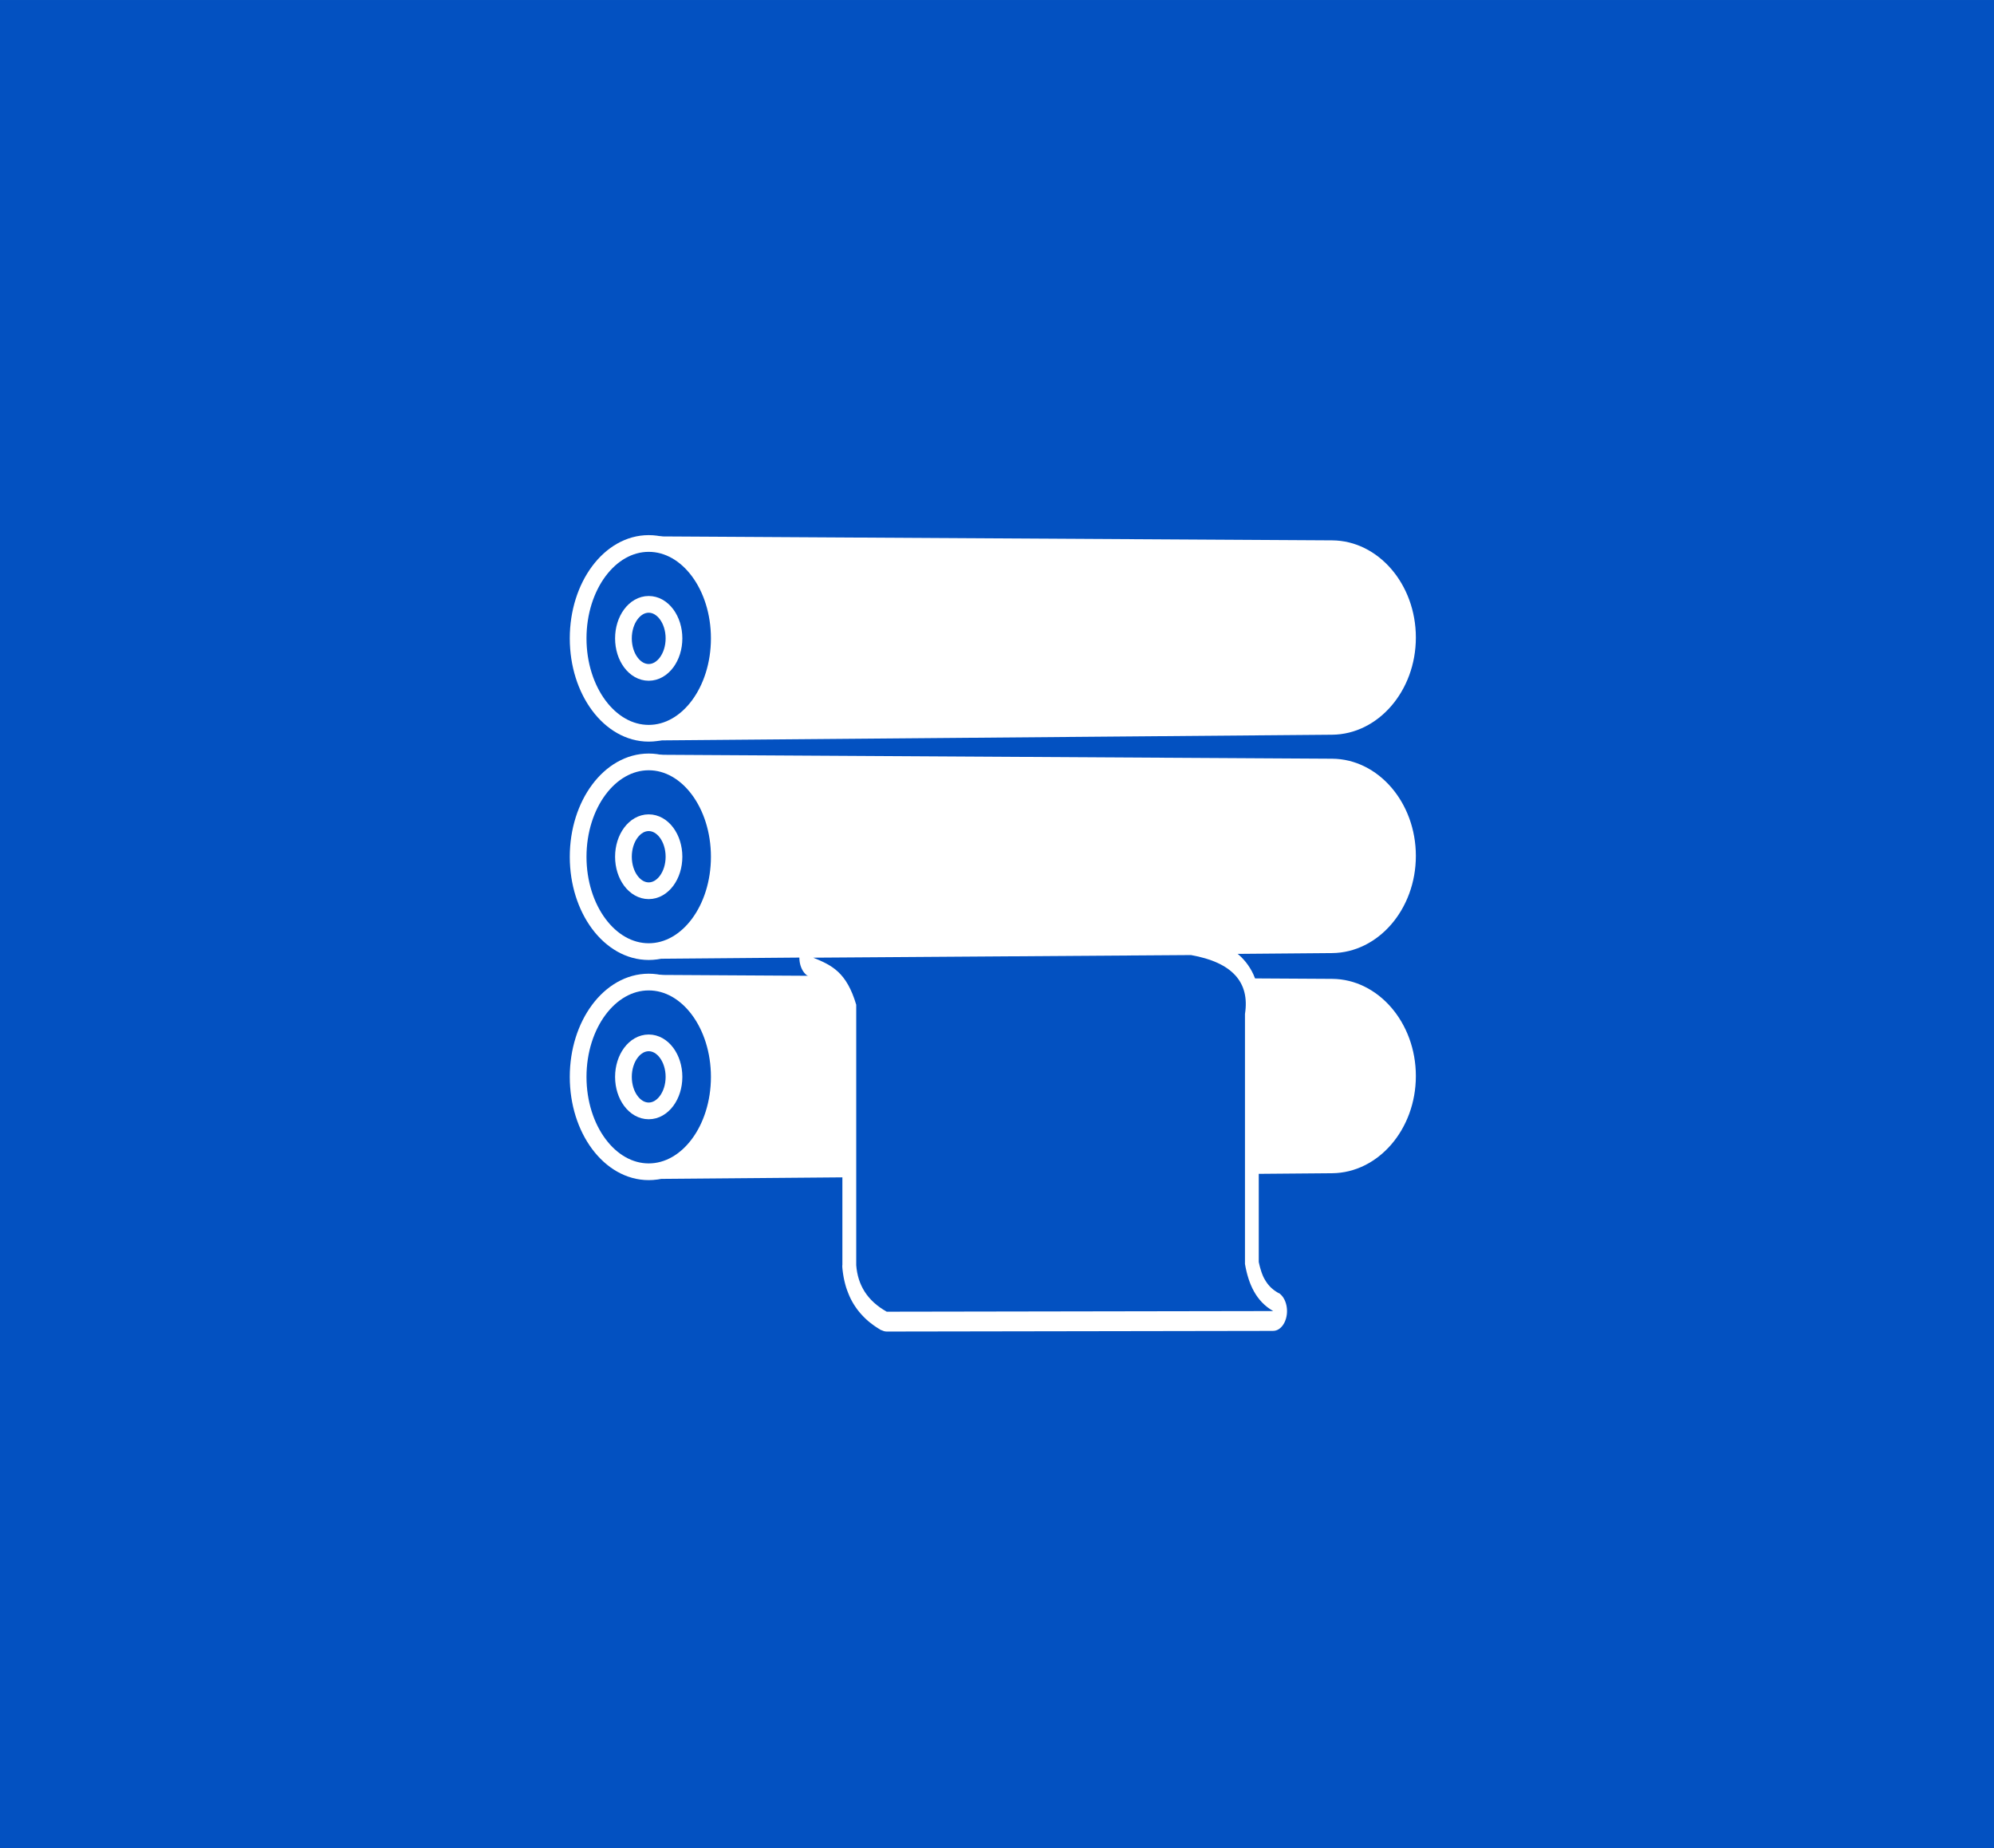 <?xml version="1.0" encoding="UTF-8"?> <!-- Creator: CorelDRAW 2018 (64-Bit) --> <svg xmlns="http://www.w3.org/2000/svg" xmlns:xlink="http://www.w3.org/1999/xlink" xml:space="preserve" width="23.845mm" height="22.1mm" style="shape-rendering:geometricPrecision; text-rendering:geometricPrecision; image-rendering:optimizeQuality; fill-rule:evenodd; clip-rule:evenodd" viewBox="0 0 312.48 289.61"> <defs> <style type="text/css"> <![CDATA[ .str0 {stroke:white;stroke-width:2.62;stroke-miterlimit:22.926} .fil2 {fill:none} .fil0 {fill:#0351C1} .fil4 {fill:#0351C1} .fil1 {fill:white} .fil3 {fill:white;fill-rule:nonzero} ]]> </style> </defs> <g id="Слой_x0020_1">  <g id="_2420843809888"> <rect class="fil0" y="-0" width="312.48" height="289.61"></rect> <g> <g> <path class="fil1" d="M101.56 84.05l107.19 0.63c7.22,0.04 13.13,6.85 13.13,15.23l0 0c0,8.37 -5.91,15.17 -13.13,15.23l-107.85 0.91c5.99,-0.05 10.76,-8.77 11.06,-16.5 0.33,-8.61 -7,-15.48 -10.4,-15.5z"></path> <path class="fil2 str0" d="M101.66 85.17c6.11,0 11.06,6.65 11.06,14.87 0,8.21 -4.95,14.87 -11.06,14.87 -6.11,0 -11.06,-6.66 -11.06,-14.87 0,-8.21 4.95,-14.87 11.06,-14.87z"></path> <path class="fil2 str0" d="M101.66 94.71c2.19,0 3.96,2.39 3.96,5.33 0,2.94 -1.77,5.33 -3.96,5.33 -2.19,0 -3.96,-2.38 -3.96,-5.33 0,-2.94 1.77,-5.33 3.96,-5.33z"></path> </g> <g> <path class="fil1" d="M101.56 118.27l107.19 0.63c7.22,0.04 13.13,6.85 13.13,15.23l0 0c0,8.37 -5.91,15.17 -13.13,15.23l-107.85 0.91c5.99,-0.05 10.76,-8.77 11.06,-16.5 0.33,-8.61 -7,-15.48 -10.4,-15.5z"></path> <path class="fil2 str0" d="M101.66 119.4c6.11,0 11.06,6.66 11.06,14.87 0,8.21 -4.95,14.86 -11.06,14.86 -6.11,0 -11.06,-6.65 -11.06,-14.86 0,-8.21 4.95,-14.87 11.06,-14.87z"></path> <path class="fil2 str0" d="M101.66 128.93c2.19,0 3.96,2.39 3.96,5.33 0,2.94 -1.77,5.33 -3.96,5.33 -2.19,0 -3.96,-2.39 -3.96,-5.33 0,-2.94 1.77,-5.33 3.96,-5.33z"></path> </g> <g> <path class="fil1" d="M101.56 152.77l107.19 0.63c7.22,0.04 13.13,6.85 13.13,15.23l0 0c0,8.37 -5.91,15.17 -13.13,15.23l-107.85 0.91c5.99,-0.05 10.76,-8.77 11.06,-16.5 0.33,-8.61 -7,-15.48 -10.4,-15.5z"></path> <path class="fil2 str0" d="M101.66 153.9c6.11,0 11.06,6.65 11.06,14.86 0,8.21 -4.95,14.87 -11.06,14.87 -6.11,0 -11.06,-6.65 -11.06,-14.87 0,-8.21 4.95,-14.86 11.06,-14.86z"></path> <path class="fil2 str0" d="M101.66 163.43c2.19,0 3.96,2.39 3.96,5.33 0,2.94 -1.77,5.33 -3.96,5.33 -2.19,0 -3.96,-2.39 -3.96,-5.33 0,-2.94 1.77,-5.33 3.96,-5.33z"></path> </g> <g> <path class="fil3" d="M186.65 152.77l-59.2 0.41 -0.02 -6.2 59.2 -0.41 0.28 0.02 -0.26 6.18zm-0.02 -6.2c1.2,-0.01 2.17,1.37 2.18,3.09 0.01,1.71 -0.96,3.11 -2.16,3.12l-0.02 -6.2zm10.63 12.33l-4.33 0 0.05 -0.68 0.04 -0.29 0.02 -0.26 0.01 -0.23 0 -0.21 -0.01 -0.19 -0.02 -0.17 -0.02 -0.16 -0.03 -0.15 -0.04 -0.14 -0.05 -0.15 -0.06 -0.14 -0.07 -0.15 -0.09 -0.16 -0.1 -0.16 -0.13 -0.17 -0.16 -0.18 -0.18 -0.18 -0.2 -0.18 -0.23 -0.19 -0.25 -0.19 -0.28 -0.19 -0.31 -0.18 -0.33 -0.18 -0.36 -0.17 -0.38 -0.17 -0.41 -0.16 -0.44 -0.15 -0.46 -0.14 -0.48 -0.13 -0.51 -0.13 -0.53 -0.12 -0.56 -0.11 0.53 -6.16 0.64 0.12 0.61 0.13 0.6 0.15 0.58 0.16 0.56 0.18 0.54 0.19 0.52 0.2 0.51 0.22 0.49 0.24 0.47 0.25 0.45 0.27 0.44 0.29 0.42 0.31 0.41 0.34 0.39 0.36 0.37 0.39 0.35 0.41 0.33 0.44 0.31 0.47 0.29 0.5 0.26 0.53 0.23 0.56 0.2 0.58 0.17 0.61 0.13 0.62 0.1 0.63 0.06 0.64 0.03 0.64 -0 0.65 -0.03 0.64 -0.06 0.64 -0.09 0.64 0.05 -0.68zm-0.05 0.68c-0.26,1.67 -1.43,2.72 -2.59,2.34 -1.17,-0.38 -1.9,-2.04 -1.64,-3.71l4.23 1.37zm-4.28 38.5l0 -39.18 4.33 0 0 39.18 -4.27 0.74 -0.06 -0.74zm4.33 0c0,1.71 -0.97,3.1 -2.17,3.1 -1.2,0 -2.17,-1.39 -2.17,-3.1l4.33 0zm2.26 10.49l-0.01 -6.2 -0.81 5.98 -0.3 -0.18 -0.3 -0.19 -0.28 -0.2 -0.28 -0.21 -0.27 -0.22 -0.26 -0.23 -0.25 -0.24 -0.25 -0.25 -0.24 -0.26 -0.23 -0.27 -0.22 -0.27 -0.22 -0.29 -0.21 -0.29 -0.2 -0.3 -0.19 -0.3 -0.18 -0.31 -0.17 -0.31 -0.17 -0.33 -0.16 -0.33 -0.15 -0.34 -0.14 -0.33 -0.13 -0.34 -0.13 -0.35 -0.11 -0.34 -0.11 -0.35 -0.1 -0.36 -0.09 -0.34 -0.09 -0.36 -0.08 -0.36 -0.08 -0.36 -0.07 -0.35 -0.06 -0.36 4.21 -1.48 0.04 0.24 0.04 0.23 0.05 0.22 0.05 0.21 0.05 0.21 0.06 0.22 0.06 0.2 0.06 0.19 0.06 0.2 0.06 0.18 0.07 0.18 0.07 0.18 0.07 0.17 0.08 0.17 0.08 0.16 0.09 0.16 0.09 0.15 0.09 0.15 0.1 0.15 0.1 0.15 0.11 0.14 0.11 0.14 0.12 0.14 0.12 0.13 0.13 0.13 0.14 0.13 0.15 0.13 0.15 0.12 0.16 0.12 0.18 0.12 0.18 0.12 0.19 0.11 -0.81 5.98zm0.81 -5.98c1.11,0.64 1.65,2.45 1.2,4.03 -0.45,1.59 -1.71,2.36 -2.82,1.72l1.62 -5.75zm-61.38 -0.12l60.56 -0.1 0.01 6.2 -60.56 0.1 -0.79 -0.21 0.79 -5.99zm0.01 6.2c-1.2,0 -2.17,-1.39 -2.17,-3.1 -0,-1.71 0.97,-3.1 2.16,-3.1l0.01 6.2zm-6.95 -10.38l4.33 0 -0.01 -0.34 0.02 0.17 0.02 0.17 0.02 0.17 0.02 0.15 0.03 0.15 0.04 0.16 0.04 0.15 0.04 0.15 0.05 0.13 0.05 0.14 0.06 0.15 0.06 0.15 0.06 0.13 0.08 0.14 0.08 0.15 0.09 0.14 0.1 0.15 0.1 0.15 0.11 0.14 0.12 0.15 0.13 0.15 0.14 0.15 0.14 0.15 0.16 0.15 0.17 0.15 0.18 0.15 0.19 0.15 0.2 0.15 0.21 0.15 0.22 0.14 0.23 0.14 0.24 0.14 -1.58 5.78 -0.32 -0.19 -0.32 -0.2 -0.31 -0.2 -0.3 -0.21 -0.29 -0.22 -0.29 -0.22 -0.28 -0.23 -0.27 -0.24 -0.26 -0.25 -0.26 -0.26 -0.25 -0.27 -0.24 -0.27 -0.23 -0.28 -0.23 -0.3 -0.21 -0.3 -0.2 -0.3 -0.2 -0.32 -0.18 -0.32 -0.18 -0.34 -0.17 -0.36 -0.15 -0.35 -0.14 -0.35 -0.14 -0.37 -0.13 -0.38 -0.11 -0.38 -0.1 -0.38 -0.09 -0.38 -0.08 -0.39 -0.07 -0.4 -0.06 -0.39 -0.05 -0.4 -0.04 -0.4 -0.01 -0.34zm0.01 0.34c-0.13,-1.7 0.73,-3.23 1.92,-3.42 1.19,-0.19 2.26,1.04 2.39,2.74l-4.31 0.68zm4.32 -41.16l0 40.82 -4.33 0 0 -40.82 4.16 -1.21 0.17 1.21zm-4.33 0c0,-1.71 0.97,-3.1 2.17,-3.1 1.2,0 2.17,1.39 2.17,3.1l-4.33 0zm-4.58 -10.48l0.02 6.2 0.58 -6.08 0.28 0.11 0.28 0.12 0.28 0.12 0.28 0.12 0.28 0.13 0.28 0.13 0.28 0.14 0.28 0.15 0.29 0.16 0.28 0.17 0.29 0.18 0.28 0.19 0.28 0.2 0.28 0.22 0.28 0.23 0.28 0.25 0.28 0.27 0.27 0.29 0.27 0.3 0.26 0.32 0.25 0.34 0.25 0.36 0.24 0.38 0.23 0.39 0.23 0.42 0.22 0.44 0.21 0.46 0.2 0.47 0.19 0.49 0.19 0.52 0.18 0.53 0.17 0.55 -3.99 2.41 -0.12 -0.38 -0.12 -0.36 -0.12 -0.32 -0.12 -0.31 -0.12 -0.29 -0.12 -0.26 -0.12 -0.24 -0.12 -0.23 -0.13 -0.22 -0.12 -0.2 -0.13 -0.18 -0.13 -0.18 -0.13 -0.16 -0.13 -0.15 -0.14 -0.15 -0.14 -0.14 -0.15 -0.14 -0.16 -0.13 -0.16 -0.13 -0.17 -0.12 -0.18 -0.12 -0.18 -0.12 -0.19 -0.11 -0.2 -0.11 -0.21 -0.11 -0.22 -0.11 -0.23 -0.11 -0.24 -0.11 -0.24 -0.11 -0.25 -0.11 -0.26 -0.11 -0.27 -0.11 0.58 -6.08zm-0.58 6.08c-1.15,-0.47 -1.82,-2.18 -1.5,-3.83 0.33,-1.65 1.52,-2.61 2.67,-2.14l-1.18 5.97z"></path> <path id="1" class="fil4" d="M127.44 150.08l59.2 -0.41c6.47,1.15 9.24,4.26 8.46,9.23l0 39.18c0.55,3.18 1.75,5.85 4.42,7.38l-60.56 0.1c-3.07,-1.72 -4.54,-4.2 -4.78,-7.28l0 -40.82c-1.5,-5.08 -3.8,-6.19 -6.74,-7.38z"></path> </g> </g> </g> </g> </svg> 